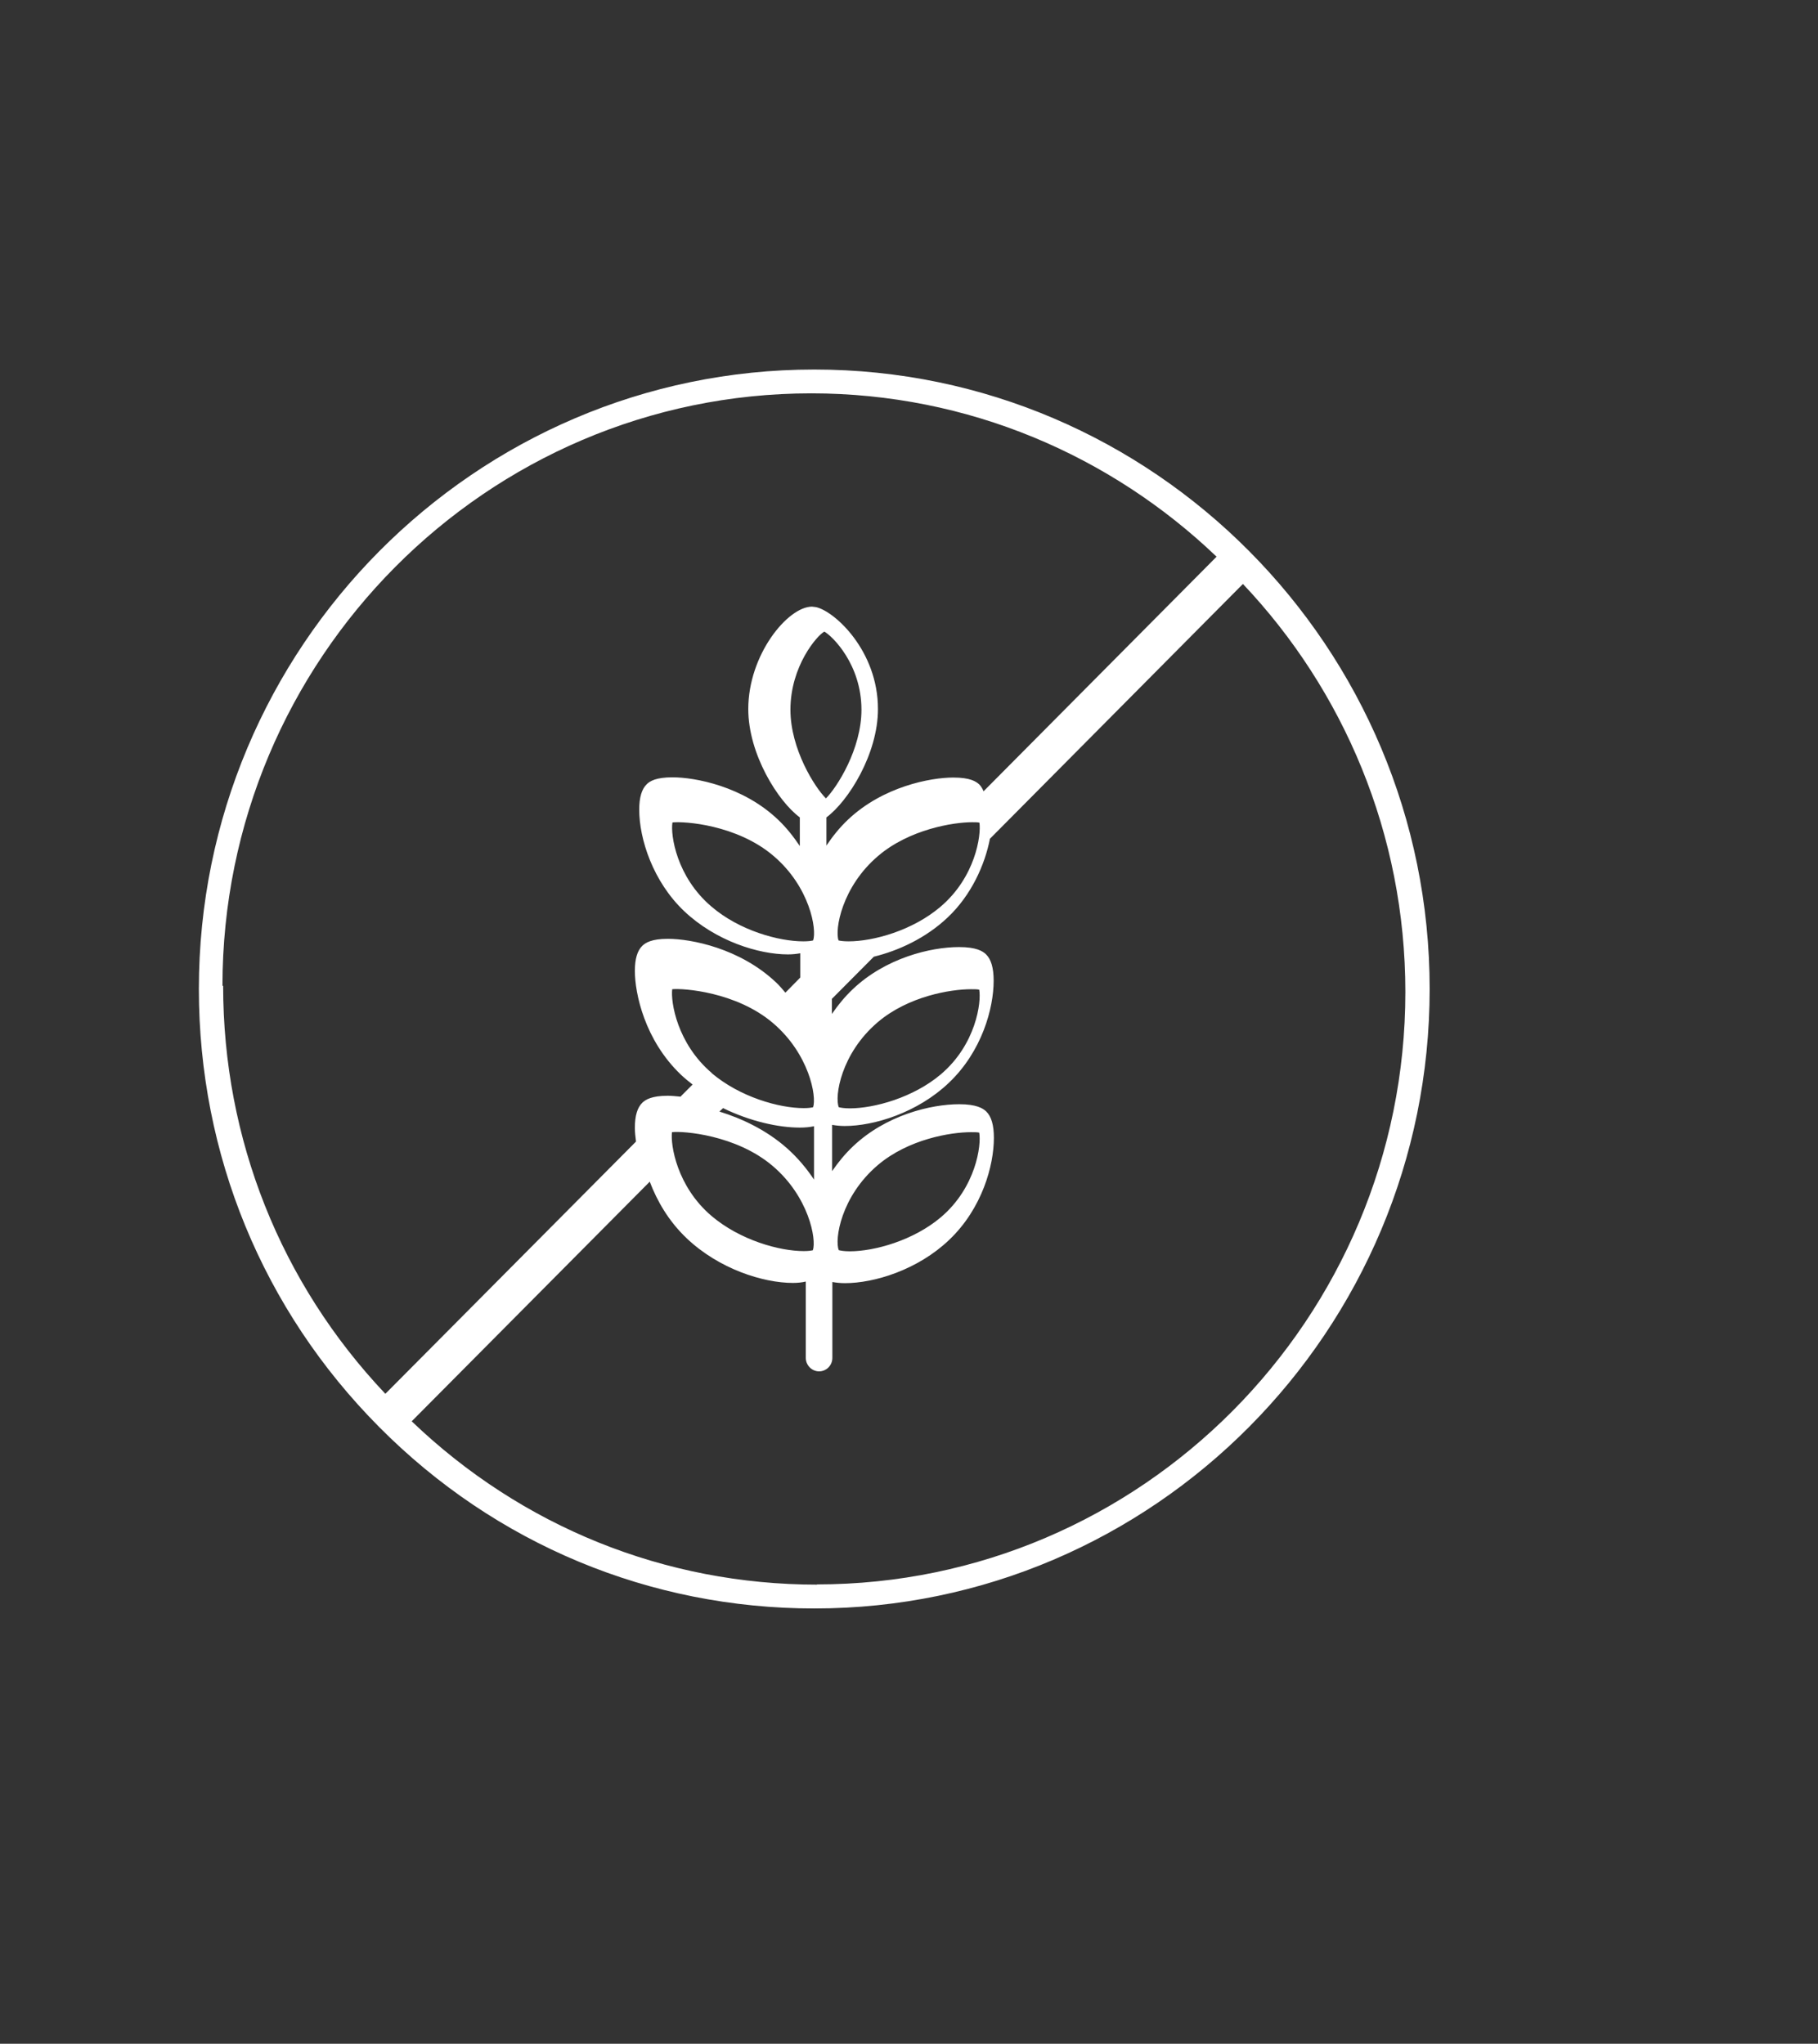 <?xml version="1.0" encoding="UTF-8"?><svg id="Layer_1" xmlns="http://www.w3.org/2000/svg" viewBox="0 0 79.35 89.21"><rect x="0" y="0" width="79.35" height="89.21" fill="#333333" stroke="none"/><defs><style>.cls-1{fill:#fff;}</style></defs><g id="Artboard"><g id="gluten-free"><path id="Shape" class="cls-1" d="m35.54,16.13c-14.81,0-26.86,12.13-26.86,27.04,0,7.22,2.79,14.01,7.87,19.12,5.07,5.11,11.82,7.92,18.99,7.92,14.81,0,26.86-12.13,26.86-27.04s-12.05-27.04-26.86-27.04Zm-25.83,26.9c0-14.26,11.53-25.86,25.7-25.86,6.85,0,13.08,2.72,17.69,7.13l-10.17,10.24c-.05-.12-.11-.22-.19-.3-.14-.13-.4-.3-1.13-.3-.99,0-3.07.39-4.6,1.84-.37.35-.67.73-.94,1.13v-1.23c.95-.7,2.25-2.76,2.25-4.73,0-2.55-1.9-4.28-2.71-4.45-.04,0-.13-.02-.17-.02-1.05,0-2.78,2.09-2.78,4.47,0,1.97,1.3,4.03,2.25,4.73v1.25c-.27-.4-.58-.8-.95-1.15-1.53-1.46-3.62-1.85-4.61-1.85-.72,0-.99.17-1.12.3-.22.21-.33.58-.33,1.11,0,1.28.6,3.14,1.96,4.43,1.38,1.31,3.26,1.89,4.53,1.89h0c.2,0,.38-.02.54-.05v1.06l-.65.66s0,0,0,0c-.13-.15-.25-.3-.4-.44-1.58-1.5-3.72-1.91-4.73-1.91-.71,0-.97.17-1.11.3-.22.21-.33.57-.33,1.1,0,.97.42,3.02,2.02,4.54.16.15.33.29.5.42l-.5.5s-.01.02-.02.03c-.21-.02-.4-.04-.56-.04-.71,0-.97.17-1.11.3-.22.21-.33.57-.33,1.1,0,.17.02.37.05.6l-10.94,11.01c-4.57-4.83-7.08-11.12-7.08-17.81Zm31.34-3.45c-1.22,1.04-2.93,1.51-4.01,1.51-.22,0-.36-.02-.44-.04-.17-.47.14-2.34,1.73-3.69,1.36-1.16,3.28-1.47,4.1-1.47.14,0,.24,0,.32.02.08.56-.18,2.38-1.7,3.67Zm-5-4.73c-.48-.47-1.55-2.15-1.55-3.87,0-1.91,1.17-3.25,1.48-3.41.36.2,1.62,1.44,1.62,3.41,0,1.72-1.07,3.39-1.55,3.87Zm-.56,6.2c-.07.02-.21.04-.43.04h0c-1.07,0-2.79-.47-4.01-1.52-1.52-1.29-1.79-3.12-1.7-3.67.51-.06,2.82.1,4.41,1.46,1.59,1.35,1.9,3.22,1.73,3.69Zm-1.13,9.08c-.91-.81-1.99-1.31-2.96-1.61l.16-.15c1.19.58,2.42.85,3.35.85.23,0,.44-.02.62-.06v2.33c-.32-.48-.7-.94-1.17-1.36Zm1.13,4.44c-.07.02-.2.04-.41.04-1.07,0-2.78-.48-4.02-1.53-1.52-1.29-1.8-3.11-1.73-3.66.49-.06,2.8.12,4.39,1.47,1.59,1.35,1.92,3.21,1.76,3.68Zm-4.42-7.73c-1.52-1.29-1.8-3.11-1.73-3.66.49-.05,2.8.12,4.39,1.47,1.59,1.35,1.92,3.21,1.76,3.68-.07.02-.2.04-.41.04-1.07,0-2.78-.48-4.02-1.53Zm4.6,22.33c-6.65,0-12.9-2.53-17.7-7.13l10.39-10.46c.31.82.81,1.71,1.61,2.47,1.42,1.35,3.35,1.95,4.64,1.95.21,0,.39-.02.56-.06v3.33c0,.32.26.59.58.59s.58-.26.58-.59v-3.31c.17.03.35.05.55.05,1.28,0,3.18-.58,4.55-1.89,1.44-1.37,1.95-3.25,1.95-4.45,0-.56-.11-.94-.34-1.16-.14-.13-.42-.31-1.17-.31-1.25,0-3.21.48-4.64,1.84-.35.33-.65.7-.91,1.08v-2.02c.17.03.35.05.55.05,1.28,0,3.18-.58,4.55-1.89,1.44-1.37,1.95-3.25,1.95-4.45,0-.56-.11-.94-.34-1.16-.14-.13-.41-.31-1.17-.31-1.25,0-3.21.48-4.64,1.84-.35.33-.65.7-.91,1.08v-.66l1.83-1.84c1.07-.26,2.27-.81,3.22-1.71,1.04-.98,1.63-2.31,1.85-3.45,0,0,0,0,0,.01l11.04-11.12c4.39,4.64,7.09,10.91,7.09,17.81,0,14.26-11.52,25.86-25.69,25.86Zm2.64-18.31c1.34-1.14,3.19-1.44,4.07-1.44.16,0,.28,0,.36.02.1.54-.14,2.39-1.67,3.69-1.2,1.02-2.91,1.49-3.98,1.49-.25,0-.4-.03-.48-.05-.19-.46.09-2.34,1.7-3.71Zm0-6.24c1.34-1.14,3.19-1.44,4.07-1.44.16,0,.28,0,.36.02.1.54-.14,2.39-1.67,3.69-1.2,1.02-2.91,1.49-3.98,1.49-.25,0-.4-.03-.48-.05-.19-.46.09-2.34,1.7-3.71Z"/></g></g></svg>